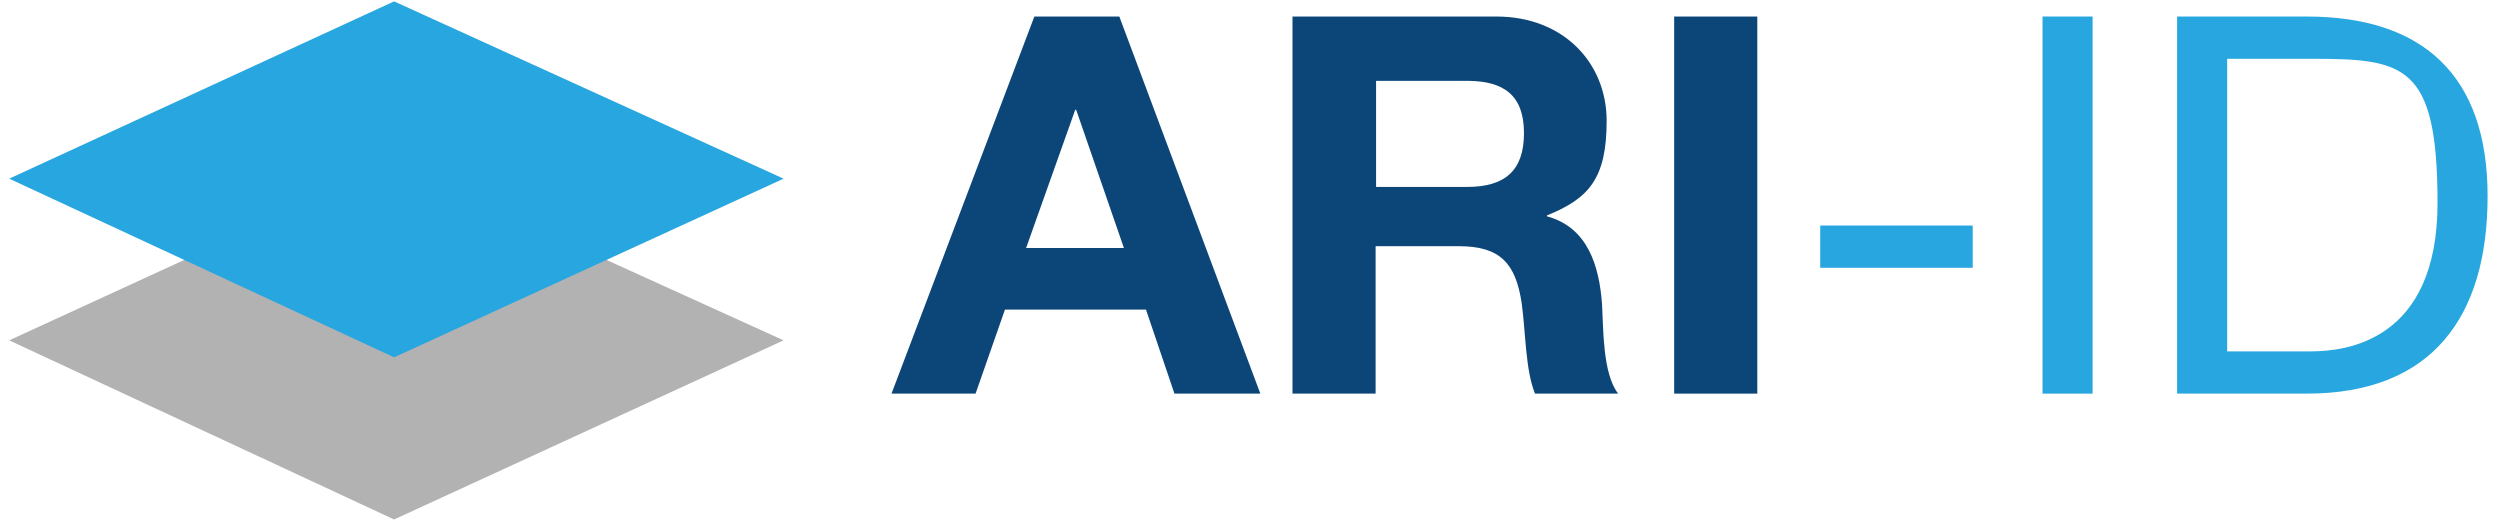 <?xml version="1.0" encoding="UTF-8"?>
<svg id="Ebene_1" xmlns="http://www.w3.org/2000/svg" version="1.1" viewBox="0 0 544.3 113.4">
  <!-- Generator: Adobe Illustrator 29.1.0, SVG Export Plug-In . SVG Version: 2.1.0 Build 142)  -->
  <defs>
    <style>
      .st0 {
        fill: #27a6df;
      }

      .st1 {
        fill: #0c4678;
      }

      .st2 {
        fill: #b2b2b2;
      }
    </style>
  </defs>
  <g>
    <polygon class="st2" points="2 74.1 85.8 35.6 170.6 74.1 85.8 113.1 2 74.1"/>
    <polygon class="st0" points="2 38.9 85.8 .3 170.6 38.9 85.8 77.8 2 38.9"/>
  </g>
  <g>
    <path class="st1" d="M225.2,3.6h18.5l30.7,82.1h-18.7l-6.2-18.3h-30.7l-6.4,18.3h-18.3L225.2,3.6ZM223.4,54h21.3l-10.4-30.1h-.2l-10.7,30.1h0Z"/>
    <path class="st1" d="M281.5,3.6h44.3c14.7,0,24,10.2,24,22.7s-3.8,16.9-13,20.6v.2c8.9,2.4,11.4,10.8,12,19.2.3,5.2.1,15,3.5,19.4h-18.1c-2.1-5.2-2-13.1-2.9-19.7-1.3-8.6-4.6-12.4-13.7-12.4h-18.1v32.1h-18.1V3.6h.1ZM299.6,40.7h19.8c8.2,0,12.4-3.5,12.4-11.7s-4.3-11.4-12.4-11.4h-19.8v23.1Z"/>
    <path class="st1" d="M364.5,3.6h18.1v82.1h-18.1V3.6Z"/>
    <path class="st0" d="M396.3,49.1h33.2v9.2h-33.2v-9.2h0Z"/>
    <path class="st0" d="M444.7,3.6h10.9v82.1h-10.9V3.6Z"/>
    <path class="st0" d="M474,3.6h28.2c25.3,0,39.4,12.8,39.4,39.1s-12.1,43-39.4,43h-28.2V3.6ZM484.9,76.5h18.2c7.5,0,27.6-2.1,27.6-32.3s-7.2-31.4-27.4-31.4h-18.4v63.7h0Z"/>
  </g>
</svg>